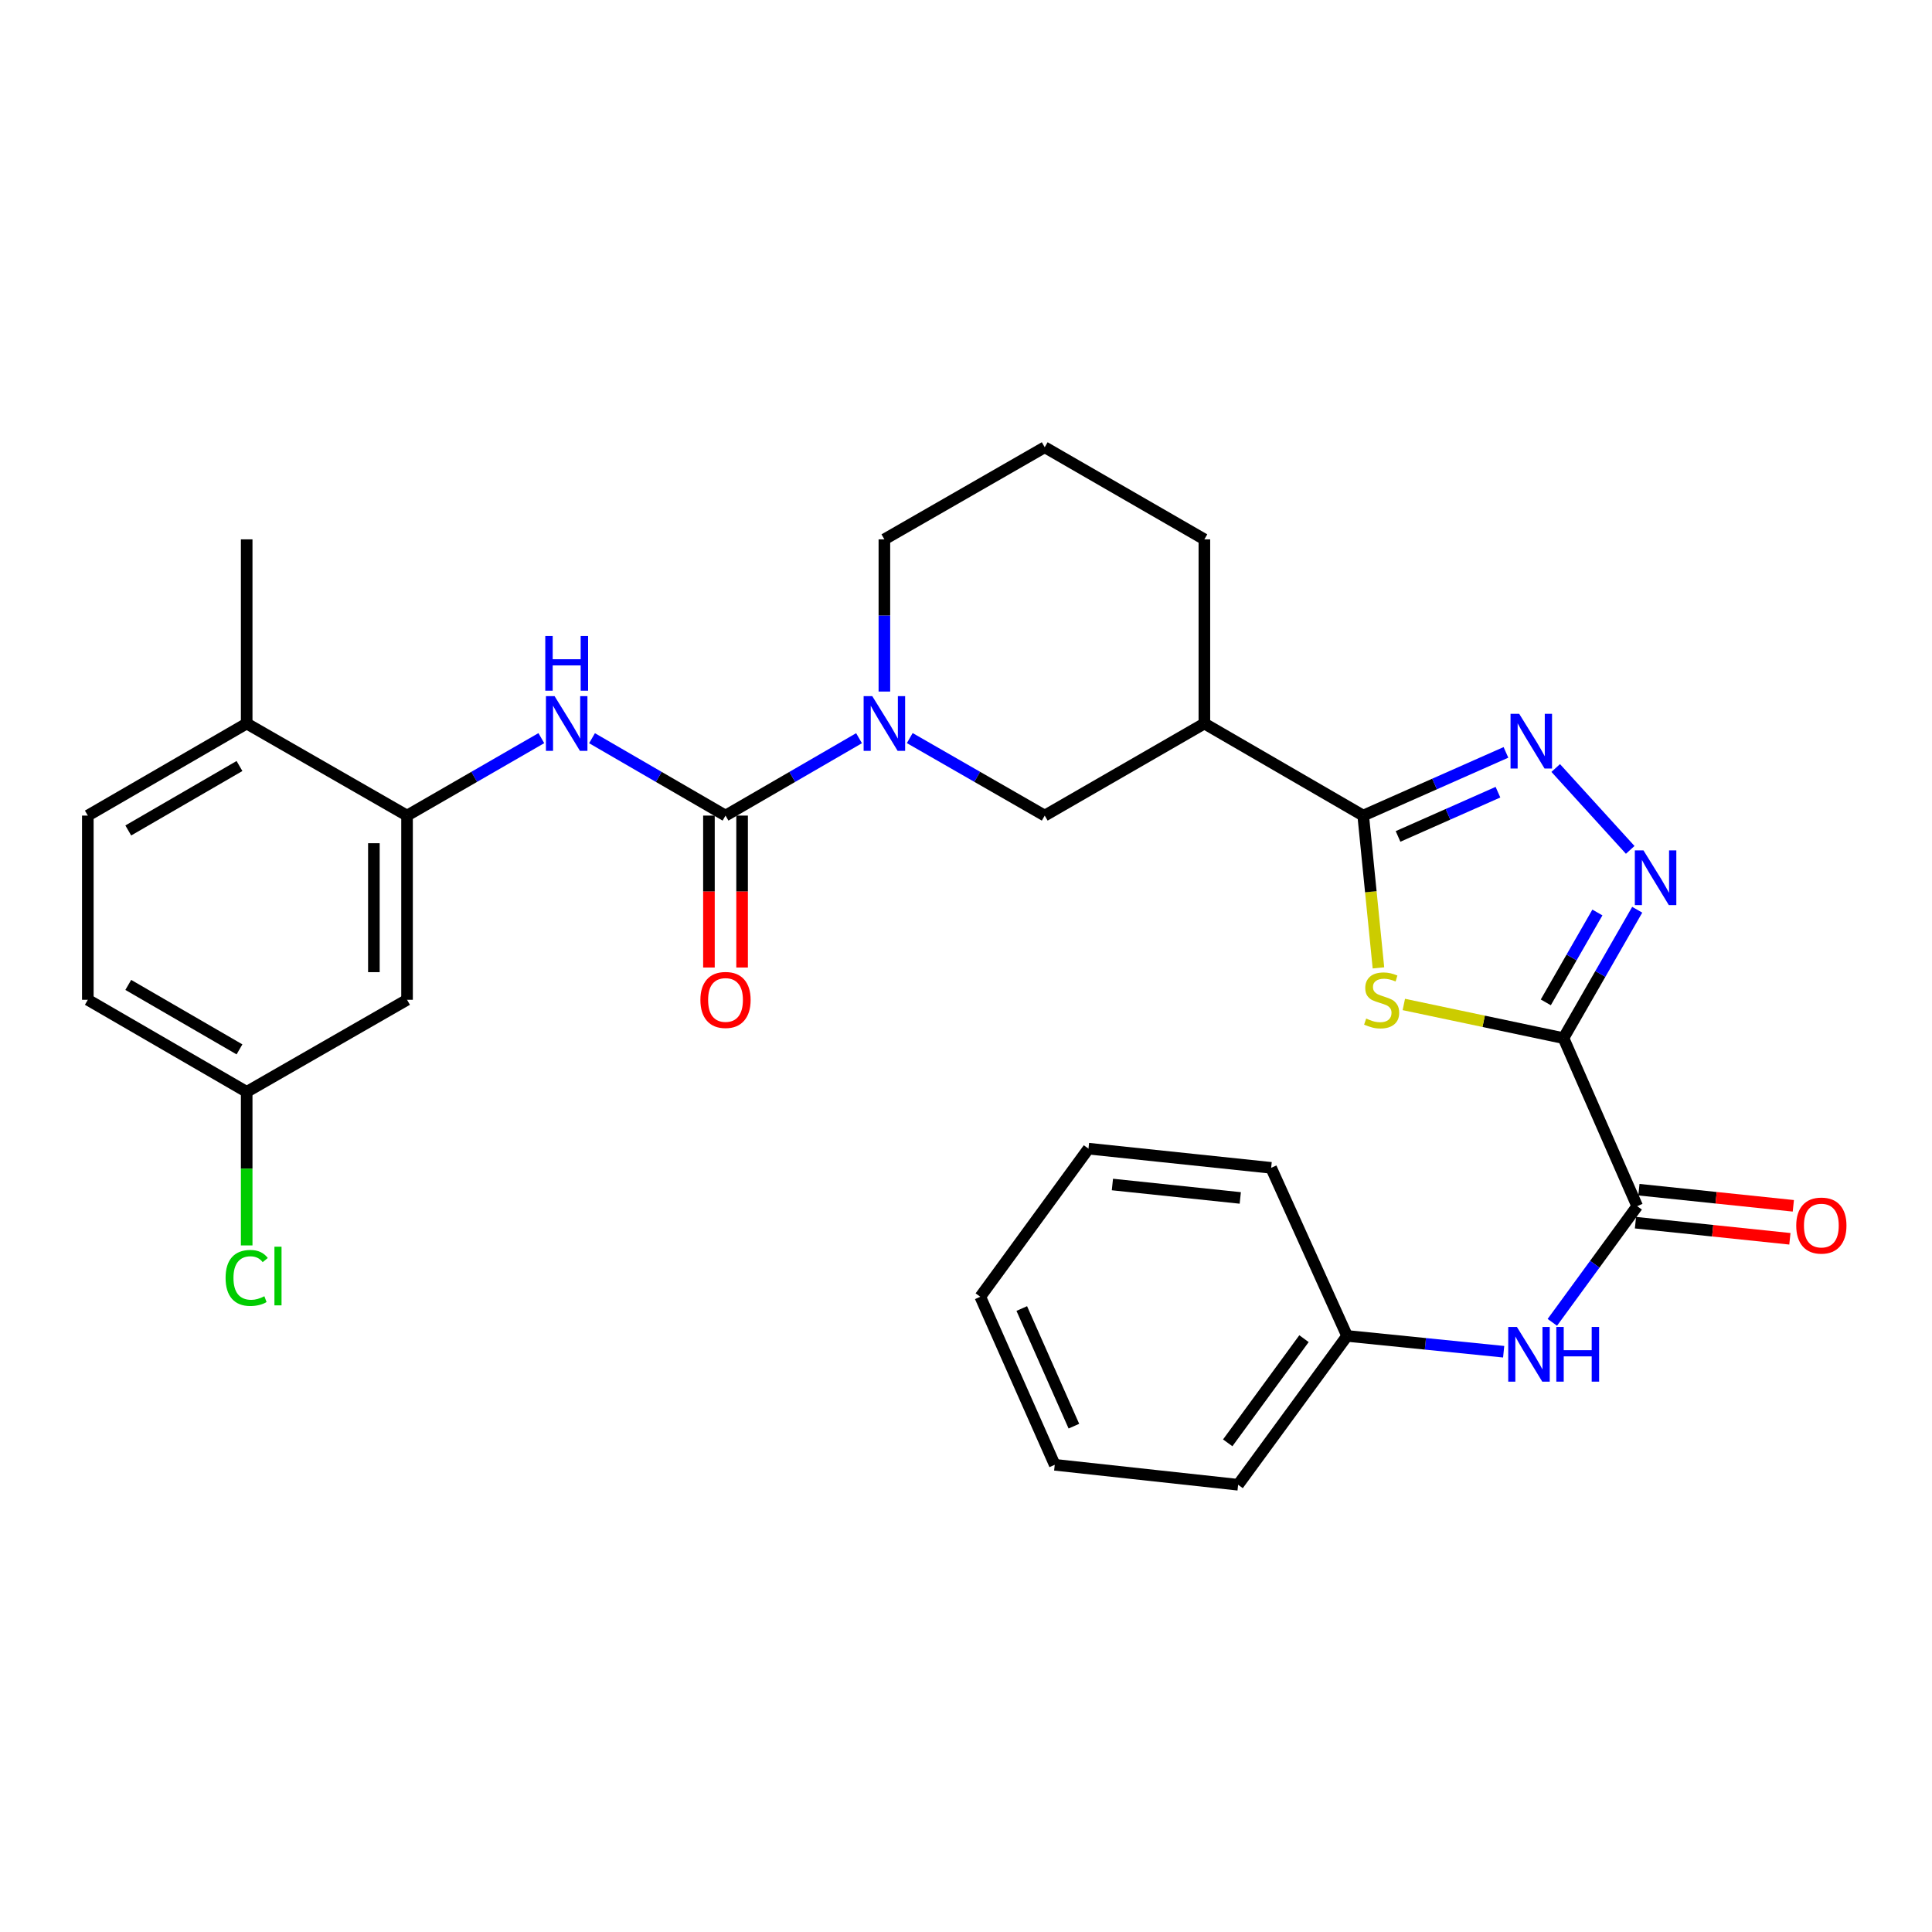 <?xml version='1.0' encoding='iso-8859-1'?>
<svg version='1.1' baseProfile='full'
              xmlns='http://www.w3.org/2000/svg'
                      xmlns:rdkit='http://www.rdkit.org/xml'
                      xmlns:xlink='http://www.w3.org/1999/xlink'
                  xml:space='preserve'
width='1000px' height='1000px' viewBox='0 0 1000 1000'>
<!-- END OF HEADER -->
<rect style='opacity:1.0;fill:#FFFFFF;stroke:none' width='1000' height='1000' x='0' y='0'> </rect>
<path class='bond-0' d='M 809.259,537.339 L 767.937,528.624' style='fill:none;fill-rule:evenodd;stroke:#000000;stroke-width:6px;stroke-linecap:butt;stroke-linejoin:miter;stroke-opacity:1' />
<path class='bond-0' d='M 767.937,528.624 L 726.616,519.909' style='fill:none;fill-rule:evenodd;stroke:#CCCC00;stroke-width:6px;stroke-linecap:butt;stroke-linejoin:miter;stroke-opacity:1' />
<path class='bond-2' d='M 809.259,537.339 L 828.339,504.11' style='fill:none;fill-rule:evenodd;stroke:#000000;stroke-width:6px;stroke-linecap:butt;stroke-linejoin:miter;stroke-opacity:1' />
<path class='bond-2' d='M 828.339,504.11 L 847.42,470.881' style='fill:none;fill-rule:evenodd;stroke:#0000FF;stroke-width:6px;stroke-linecap:butt;stroke-linejoin:miter;stroke-opacity:1' />
<path class='bond-2' d='M 800.1,518.824 L 813.456,495.564' style='fill:none;fill-rule:evenodd;stroke:#000000;stroke-width:6px;stroke-linecap:butt;stroke-linejoin:miter;stroke-opacity:1' />
<path class='bond-2' d='M 813.456,495.564 L 826.812,472.303' style='fill:none;fill-rule:evenodd;stroke:#0000FF;stroke-width:6px;stroke-linecap:butt;stroke-linejoin:miter;stroke-opacity:1' />
<path class='bond-6' d='M 809.259,537.339 L 847.409,624.316' style='fill:none;fill-rule:evenodd;stroke:#000000;stroke-width:6px;stroke-linecap:butt;stroke-linejoin:miter;stroke-opacity:1' />
<path class='bond-1' d='M 713.479,500.972 L 709.537,461.559' style='fill:none;fill-rule:evenodd;stroke:#CCCC00;stroke-width:6px;stroke-linecap:butt;stroke-linejoin:miter;stroke-opacity:1' />
<path class='bond-1' d='M 709.537,461.559 L 705.596,422.147' style='fill:none;fill-rule:evenodd;stroke:#000000;stroke-width:6px;stroke-linecap:butt;stroke-linejoin:miter;stroke-opacity:1' />
<path class='bond-8' d='M 705.596,422.147 L 623.385,374.492' style='fill:none;fill-rule:evenodd;stroke:#000000;stroke-width:6px;stroke-linecap:butt;stroke-linejoin:miter;stroke-opacity:1' />
<path class='bond-30' d='M 705.596,422.147 L 742.535,405.791' style='fill:none;fill-rule:evenodd;stroke:#000000;stroke-width:6px;stroke-linecap:butt;stroke-linejoin:miter;stroke-opacity:1' />
<path class='bond-30' d='M 742.535,405.791 L 779.474,389.435' style='fill:none;fill-rule:evenodd;stroke:#0000FF;stroke-width:6px;stroke-linecap:butt;stroke-linejoin:miter;stroke-opacity:1' />
<path class='bond-30' d='M 723.626,432.934 L 749.483,421.484' style='fill:none;fill-rule:evenodd;stroke:#000000;stroke-width:6px;stroke-linecap:butt;stroke-linejoin:miter;stroke-opacity:1' />
<path class='bond-30' d='M 749.483,421.484 L 775.341,410.035' style='fill:none;fill-rule:evenodd;stroke:#0000FF;stroke-width:6px;stroke-linecap:butt;stroke-linejoin:miter;stroke-opacity:1' />
<path class='bond-3' d='M 843.795,439.898 L 805.234,397.52' style='fill:none;fill-rule:evenodd;stroke:#0000FF;stroke-width:6px;stroke-linecap:butt;stroke-linejoin:miter;stroke-opacity:1' />
<path class='bond-4' d='M 375.525,422.147 L 410.082,402.12' style='fill:none;fill-rule:evenodd;stroke:#000000;stroke-width:6px;stroke-linecap:butt;stroke-linejoin:miter;stroke-opacity:1' />
<path class='bond-4' d='M 410.082,402.12 L 444.638,382.093' style='fill:none;fill-rule:evenodd;stroke:#0000FF;stroke-width:6px;stroke-linecap:butt;stroke-linejoin:miter;stroke-opacity:1' />
<path class='bond-7' d='M 375.525,422.147 L 340.978,402.121' style='fill:none;fill-rule:evenodd;stroke:#000000;stroke-width:6px;stroke-linecap:butt;stroke-linejoin:miter;stroke-opacity:1' />
<path class='bond-7' d='M 340.978,402.121 L 306.431,382.095' style='fill:none;fill-rule:evenodd;stroke:#0000FF;stroke-width:6px;stroke-linecap:butt;stroke-linejoin:miter;stroke-opacity:1' />
<path class='bond-13' d='M 366.944,422.147 L 366.944,461.465' style='fill:none;fill-rule:evenodd;stroke:#000000;stroke-width:6px;stroke-linecap:butt;stroke-linejoin:miter;stroke-opacity:1' />
<path class='bond-13' d='M 366.944,461.465 L 366.944,500.784' style='fill:none;fill-rule:evenodd;stroke:#FF0000;stroke-width:6px;stroke-linecap:butt;stroke-linejoin:miter;stroke-opacity:1' />
<path class='bond-13' d='M 384.107,422.147 L 384.107,461.465' style='fill:none;fill-rule:evenodd;stroke:#000000;stroke-width:6px;stroke-linecap:butt;stroke-linejoin:miter;stroke-opacity:1' />
<path class='bond-13' d='M 384.107,461.465 L 384.107,500.784' style='fill:none;fill-rule:evenodd;stroke:#FF0000;stroke-width:6px;stroke-linecap:butt;stroke-linejoin:miter;stroke-opacity:1' />
<path class='bond-5' d='M 470.887,382.033 L 505.817,402.09' style='fill:none;fill-rule:evenodd;stroke:#0000FF;stroke-width:6px;stroke-linecap:butt;stroke-linejoin:miter;stroke-opacity:1' />
<path class='bond-5' d='M 505.817,402.09 L 540.746,422.147' style='fill:none;fill-rule:evenodd;stroke:#000000;stroke-width:6px;stroke-linecap:butt;stroke-linejoin:miter;stroke-opacity:1' />
<path class='bond-32' d='M 457.754,357.949 L 457.754,318.56' style='fill:none;fill-rule:evenodd;stroke:#0000FF;stroke-width:6px;stroke-linecap:butt;stroke-linejoin:miter;stroke-opacity:1' />
<path class='bond-32' d='M 457.754,318.56 L 457.754,279.171' style='fill:none;fill-rule:evenodd;stroke:#000000;stroke-width:6px;stroke-linecap:butt;stroke-linejoin:miter;stroke-opacity:1' />
<path class='bond-11' d='M 847.409,624.316 L 825.444,654.38' style='fill:none;fill-rule:evenodd;stroke:#000000;stroke-width:6px;stroke-linecap:butt;stroke-linejoin:miter;stroke-opacity:1' />
<path class='bond-11' d='M 825.444,654.38 L 803.48,684.444' style='fill:none;fill-rule:evenodd;stroke:#0000FF;stroke-width:6px;stroke-linecap:butt;stroke-linejoin:miter;stroke-opacity:1' />
<path class='bond-15' d='M 846.517,632.851 L 886.48,637.025' style='fill:none;fill-rule:evenodd;stroke:#000000;stroke-width:6px;stroke-linecap:butt;stroke-linejoin:miter;stroke-opacity:1' />
<path class='bond-15' d='M 886.48,637.025 L 926.442,641.198' style='fill:none;fill-rule:evenodd;stroke:#FF0000;stroke-width:6px;stroke-linecap:butt;stroke-linejoin:miter;stroke-opacity:1' />
<path class='bond-15' d='M 848.3,615.781 L 888.262,619.955' style='fill:none;fill-rule:evenodd;stroke:#000000;stroke-width:6px;stroke-linecap:butt;stroke-linejoin:miter;stroke-opacity:1' />
<path class='bond-15' d='M 888.262,619.955 L 928.225,624.128' style='fill:none;fill-rule:evenodd;stroke:#FF0000;stroke-width:6px;stroke-linecap:butt;stroke-linejoin:miter;stroke-opacity:1' />
<path class='bond-9' d='M 280.19,382.061 L 245.438,402.104' style='fill:none;fill-rule:evenodd;stroke:#0000FF;stroke-width:6px;stroke-linecap:butt;stroke-linejoin:miter;stroke-opacity:1' />
<path class='bond-9' d='M 245.438,402.104 L 210.685,422.147' style='fill:none;fill-rule:evenodd;stroke:#000000;stroke-width:6px;stroke-linecap:butt;stroke-linejoin:miter;stroke-opacity:1' />
<path class='bond-10' d='M 623.385,374.492 L 540.746,422.147' style='fill:none;fill-rule:evenodd;stroke:#000000;stroke-width:6px;stroke-linecap:butt;stroke-linejoin:miter;stroke-opacity:1' />
<path class='bond-22' d='M 623.385,374.492 L 623.385,279.171' style='fill:none;fill-rule:evenodd;stroke:#000000;stroke-width:6px;stroke-linecap:butt;stroke-linejoin:miter;stroke-opacity:1' />
<path class='bond-12' d='M 210.685,422.147 L 210.685,517.487' style='fill:none;fill-rule:evenodd;stroke:#000000;stroke-width:6px;stroke-linecap:butt;stroke-linejoin:miter;stroke-opacity:1' />
<path class='bond-12' d='M 193.522,436.448 L 193.522,503.186' style='fill:none;fill-rule:evenodd;stroke:#000000;stroke-width:6px;stroke-linecap:butt;stroke-linejoin:miter;stroke-opacity:1' />
<path class='bond-14' d='M 210.685,422.147 L 127.684,374.492' style='fill:none;fill-rule:evenodd;stroke:#000000;stroke-width:6px;stroke-linecap:butt;stroke-linejoin:miter;stroke-opacity:1' />
<path class='bond-18' d='M 778.295,699.654 L 737.774,695.562' style='fill:none;fill-rule:evenodd;stroke:#0000FF;stroke-width:6px;stroke-linecap:butt;stroke-linejoin:miter;stroke-opacity:1' />
<path class='bond-18' d='M 737.774,695.562 L 697.253,691.471' style='fill:none;fill-rule:evenodd;stroke:#000000;stroke-width:6px;stroke-linecap:butt;stroke-linejoin:miter;stroke-opacity:1' />
<path class='bond-17' d='M 210.685,517.487 L 127.684,565.152' style='fill:none;fill-rule:evenodd;stroke:#000000;stroke-width:6px;stroke-linecap:butt;stroke-linejoin:miter;stroke-opacity:1' />
<path class='bond-16' d='M 127.684,374.492 L 45.455,422.147' style='fill:none;fill-rule:evenodd;stroke:#000000;stroke-width:6px;stroke-linecap:butt;stroke-linejoin:miter;stroke-opacity:1' />
<path class='bond-16' d='M 123.955,396.489 L 66.395,429.848' style='fill:none;fill-rule:evenodd;stroke:#000000;stroke-width:6px;stroke-linecap:butt;stroke-linejoin:miter;stroke-opacity:1' />
<path class='bond-24' d='M 127.684,374.492 L 127.684,279.171' style='fill:none;fill-rule:evenodd;stroke:#000000;stroke-width:6px;stroke-linecap:butt;stroke-linejoin:miter;stroke-opacity:1' />
<path class='bond-20' d='M 45.455,422.147 L 45.455,517.487' style='fill:none;fill-rule:evenodd;stroke:#000000;stroke-width:6px;stroke-linecap:butt;stroke-linejoin:miter;stroke-opacity:1' />
<path class='bond-21' d='M 127.684,565.152 L 127.684,604.891' style='fill:none;fill-rule:evenodd;stroke:#000000;stroke-width:6px;stroke-linecap:butt;stroke-linejoin:miter;stroke-opacity:1' />
<path class='bond-21' d='M 127.684,604.891 L 127.684,644.63' style='fill:none;fill-rule:evenodd;stroke:#00CC00;stroke-width:6px;stroke-linecap:butt;stroke-linejoin:miter;stroke-opacity:1' />
<path class='bond-33' d='M 127.684,565.152 L 45.455,517.487' style='fill:none;fill-rule:evenodd;stroke:#000000;stroke-width:6px;stroke-linecap:butt;stroke-linejoin:miter;stroke-opacity:1' />
<path class='bond-33' d='M 123.957,543.154 L 66.396,509.788' style='fill:none;fill-rule:evenodd;stroke:#000000;stroke-width:6px;stroke-linecap:butt;stroke-linejoin:miter;stroke-opacity:1' />
<path class='bond-25' d='M 697.253,691.471 L 640.853,768.504' style='fill:none;fill-rule:evenodd;stroke:#000000;stroke-width:6px;stroke-linecap:butt;stroke-linejoin:miter;stroke-opacity:1' />
<path class='bond-25' d='M 674.945,692.887 L 635.465,746.81' style='fill:none;fill-rule:evenodd;stroke:#000000;stroke-width:6px;stroke-linecap:butt;stroke-linejoin:miter;stroke-opacity:1' />
<path class='bond-26' d='M 697.253,691.471 L 657.94,604.474' style='fill:none;fill-rule:evenodd;stroke:#000000;stroke-width:6px;stroke-linecap:butt;stroke-linejoin:miter;stroke-opacity:1' />
<path class='bond-19' d='M 457.754,279.171 L 540.746,231.496' style='fill:none;fill-rule:evenodd;stroke:#000000;stroke-width:6px;stroke-linecap:butt;stroke-linejoin:miter;stroke-opacity:1' />
<path class='bond-23' d='M 623.385,279.171 L 540.746,231.496' style='fill:none;fill-rule:evenodd;stroke:#000000;stroke-width:6px;stroke-linecap:butt;stroke-linejoin:miter;stroke-opacity:1' />
<path class='bond-28' d='M 640.853,768.504 L 545.933,758.177' style='fill:none;fill-rule:evenodd;stroke:#000000;stroke-width:6px;stroke-linecap:butt;stroke-linejoin:miter;stroke-opacity:1' />
<path class='bond-27' d='M 657.94,604.474 L 563.392,594.539' style='fill:none;fill-rule:evenodd;stroke:#000000;stroke-width:6px;stroke-linecap:butt;stroke-linejoin:miter;stroke-opacity:1' />
<path class='bond-27' d='M 641.964,620.053 L 575.78,613.098' style='fill:none;fill-rule:evenodd;stroke:#000000;stroke-width:6px;stroke-linecap:butt;stroke-linejoin:miter;stroke-opacity:1' />
<path class='bond-29' d='M 563.392,594.539 L 507.393,671.2' style='fill:none;fill-rule:evenodd;stroke:#000000;stroke-width:6px;stroke-linecap:butt;stroke-linejoin:miter;stroke-opacity:1' />
<path class='bond-31' d='M 545.933,758.177 L 507.393,671.2' style='fill:none;fill-rule:evenodd;stroke:#000000;stroke-width:6px;stroke-linecap:butt;stroke-linejoin:miter;stroke-opacity:1' />
<path class='bond-31' d='M 555.844,738.178 L 528.866,677.293' style='fill:none;fill-rule:evenodd;stroke:#000000;stroke-width:6px;stroke-linecap:butt;stroke-linejoin:miter;stroke-opacity:1' />
<path  class='atom-1' d='M 707.131 527.207
Q 707.451 527.327, 708.771 527.887
Q 710.091 528.447, 711.531 528.807
Q 713.011 529.127, 714.451 529.127
Q 717.131 529.127, 718.691 527.847
Q 720.251 526.527, 720.251 524.247
Q 720.251 522.687, 719.451 521.727
Q 718.691 520.767, 717.491 520.247
Q 716.291 519.727, 714.291 519.127
Q 711.771 518.367, 710.251 517.647
Q 708.771 516.927, 707.691 515.407
Q 706.651 513.887, 706.651 511.327
Q 706.651 507.767, 709.051 505.567
Q 711.491 503.367, 716.291 503.367
Q 719.571 503.367, 723.291 504.927
L 722.371 508.007
Q 718.971 506.607, 716.411 506.607
Q 713.651 506.607, 712.131 507.767
Q 710.611 508.887, 710.651 510.847
Q 710.651 512.367, 711.411 513.287
Q 712.211 514.207, 713.331 514.727
Q 714.491 515.247, 716.411 515.847
Q 718.971 516.647, 720.491 517.447
Q 722.011 518.247, 723.091 519.887
Q 724.211 521.487, 724.211 524.247
Q 724.211 528.167, 721.571 530.287
Q 718.971 532.367, 714.611 532.367
Q 712.091 532.367, 710.171 531.807
Q 708.291 531.287, 706.051 530.367
L 707.131 527.207
' fill='#CCCC00'/>
<path  class='atom-3' d='M 850.664 440.168
L 859.944 455.168
Q 860.864 456.648, 862.344 459.328
Q 863.824 462.008, 863.904 462.168
L 863.904 440.168
L 867.664 440.168
L 867.664 468.488
L 863.784 468.488
L 853.824 452.088
Q 852.664 450.168, 851.424 447.968
Q 850.224 445.768, 849.864 445.088
L 849.864 468.488
L 846.184 468.488
L 846.184 440.168
L 850.664 440.168
' fill='#0000FF'/>
<path  class='atom-4' d='M 786.332 369.466
L 795.612 384.466
Q 796.532 385.946, 798.012 388.626
Q 799.492 391.306, 799.572 391.466
L 799.572 369.466
L 803.332 369.466
L 803.332 397.786
L 799.452 397.786
L 789.492 381.386
Q 788.332 379.466, 787.092 377.266
Q 785.892 375.066, 785.532 374.386
L 785.532 397.786
L 781.852 397.786
L 781.852 369.466
L 786.332 369.466
' fill='#0000FF'/>
<path  class='atom-6' d='M 451.494 360.332
L 460.774 375.332
Q 461.694 376.812, 463.174 379.492
Q 464.654 382.172, 464.734 382.332
L 464.734 360.332
L 468.494 360.332
L 468.494 388.652
L 464.614 388.652
L 454.654 372.252
Q 453.494 370.332, 452.254 368.132
Q 451.054 365.932, 450.694 365.252
L 450.694 388.652
L 447.014 388.652
L 447.014 360.332
L 451.494 360.332
' fill='#0000FF'/>
<path  class='atom-8' d='M 287.055 360.332
L 296.335 375.332
Q 297.255 376.812, 298.735 379.492
Q 300.215 382.172, 300.295 382.332
L 300.295 360.332
L 304.055 360.332
L 304.055 388.652
L 300.175 388.652
L 290.215 372.252
Q 289.055 370.332, 287.815 368.132
Q 286.615 365.932, 286.255 365.252
L 286.255 388.652
L 282.575 388.652
L 282.575 360.332
L 287.055 360.332
' fill='#0000FF'/>
<path  class='atom-8' d='M 282.235 329.18
L 286.075 329.18
L 286.075 341.22
L 300.555 341.22
L 300.555 329.18
L 304.395 329.18
L 304.395 357.5
L 300.555 357.5
L 300.555 344.42
L 286.075 344.42
L 286.075 357.5
L 282.235 357.5
L 282.235 329.18
' fill='#0000FF'/>
<path  class='atom-12' d='M 785.14 686.817
L 794.42 701.817
Q 795.34 703.297, 796.82 705.977
Q 798.3 708.657, 798.38 708.817
L 798.38 686.817
L 802.14 686.817
L 802.14 715.137
L 798.26 715.137
L 788.3 698.737
Q 787.14 696.817, 785.9 694.617
Q 784.7 692.417, 784.34 691.737
L 784.34 715.137
L 780.66 715.137
L 780.66 686.817
L 785.14 686.817
' fill='#0000FF'/>
<path  class='atom-12' d='M 805.54 686.817
L 809.38 686.817
L 809.38 698.857
L 823.86 698.857
L 823.86 686.817
L 827.7 686.817
L 827.7 715.137
L 823.86 715.137
L 823.86 702.057
L 809.38 702.057
L 809.38 715.137
L 805.54 715.137
L 805.54 686.817
' fill='#0000FF'/>
<path  class='atom-14' d='M 362.525 517.567
Q 362.525 510.767, 365.885 506.967
Q 369.245 503.167, 375.525 503.167
Q 381.805 503.167, 385.165 506.967
Q 388.525 510.767, 388.525 517.567
Q 388.525 524.447, 385.125 528.367
Q 381.725 532.247, 375.525 532.247
Q 369.285 532.247, 365.885 528.367
Q 362.525 524.487, 362.525 517.567
M 375.525 529.047
Q 379.845 529.047, 382.165 526.167
Q 384.525 523.247, 384.525 517.567
Q 384.525 512.007, 382.165 509.207
Q 379.845 506.367, 375.525 506.367
Q 371.205 506.367, 368.845 509.167
Q 366.525 511.967, 366.525 517.567
Q 366.525 523.287, 368.845 526.167
Q 371.205 529.047, 375.525 529.047
' fill='#FF0000'/>
<path  class='atom-16' d='M 929.729 634.351
Q 929.729 627.551, 933.089 623.751
Q 936.449 619.951, 942.729 619.951
Q 949.009 619.951, 952.369 623.751
Q 955.729 627.551, 955.729 634.351
Q 955.729 641.231, 952.329 645.151
Q 948.929 649.031, 942.729 649.031
Q 936.489 649.031, 933.089 645.151
Q 929.729 641.271, 929.729 634.351
M 942.729 645.831
Q 947.049 645.831, 949.369 642.951
Q 951.729 640.031, 951.729 634.351
Q 951.729 628.791, 949.369 625.991
Q 947.049 623.151, 942.729 623.151
Q 938.409 623.151, 936.049 625.951
Q 933.729 628.751, 933.729 634.351
Q 933.729 640.071, 936.049 642.951
Q 938.409 645.831, 942.729 645.831
' fill='#FF0000'/>
<path  class='atom-22' d='M 116.764 661.453
Q 116.764 654.413, 120.044 650.733
Q 123.364 647.013, 129.644 647.013
Q 135.484 647.013, 138.604 651.133
L 135.964 653.293
Q 133.684 650.293, 129.644 650.293
Q 125.364 650.293, 123.084 653.173
Q 120.844 656.013, 120.844 661.453
Q 120.844 667.053, 123.164 669.933
Q 125.524 672.813, 130.084 672.813
Q 133.204 672.813, 136.844 670.933
L 137.964 673.933
Q 136.484 674.893, 134.244 675.453
Q 132.004 676.013, 129.524 676.013
Q 123.364 676.013, 120.044 672.253
Q 116.764 668.493, 116.764 661.453
' fill='#00CC00'/>
<path  class='atom-22' d='M 142.044 645.293
L 145.724 645.293
L 145.724 675.653
L 142.044 675.653
L 142.044 645.293
' fill='#00CC00'/>
</svg>

